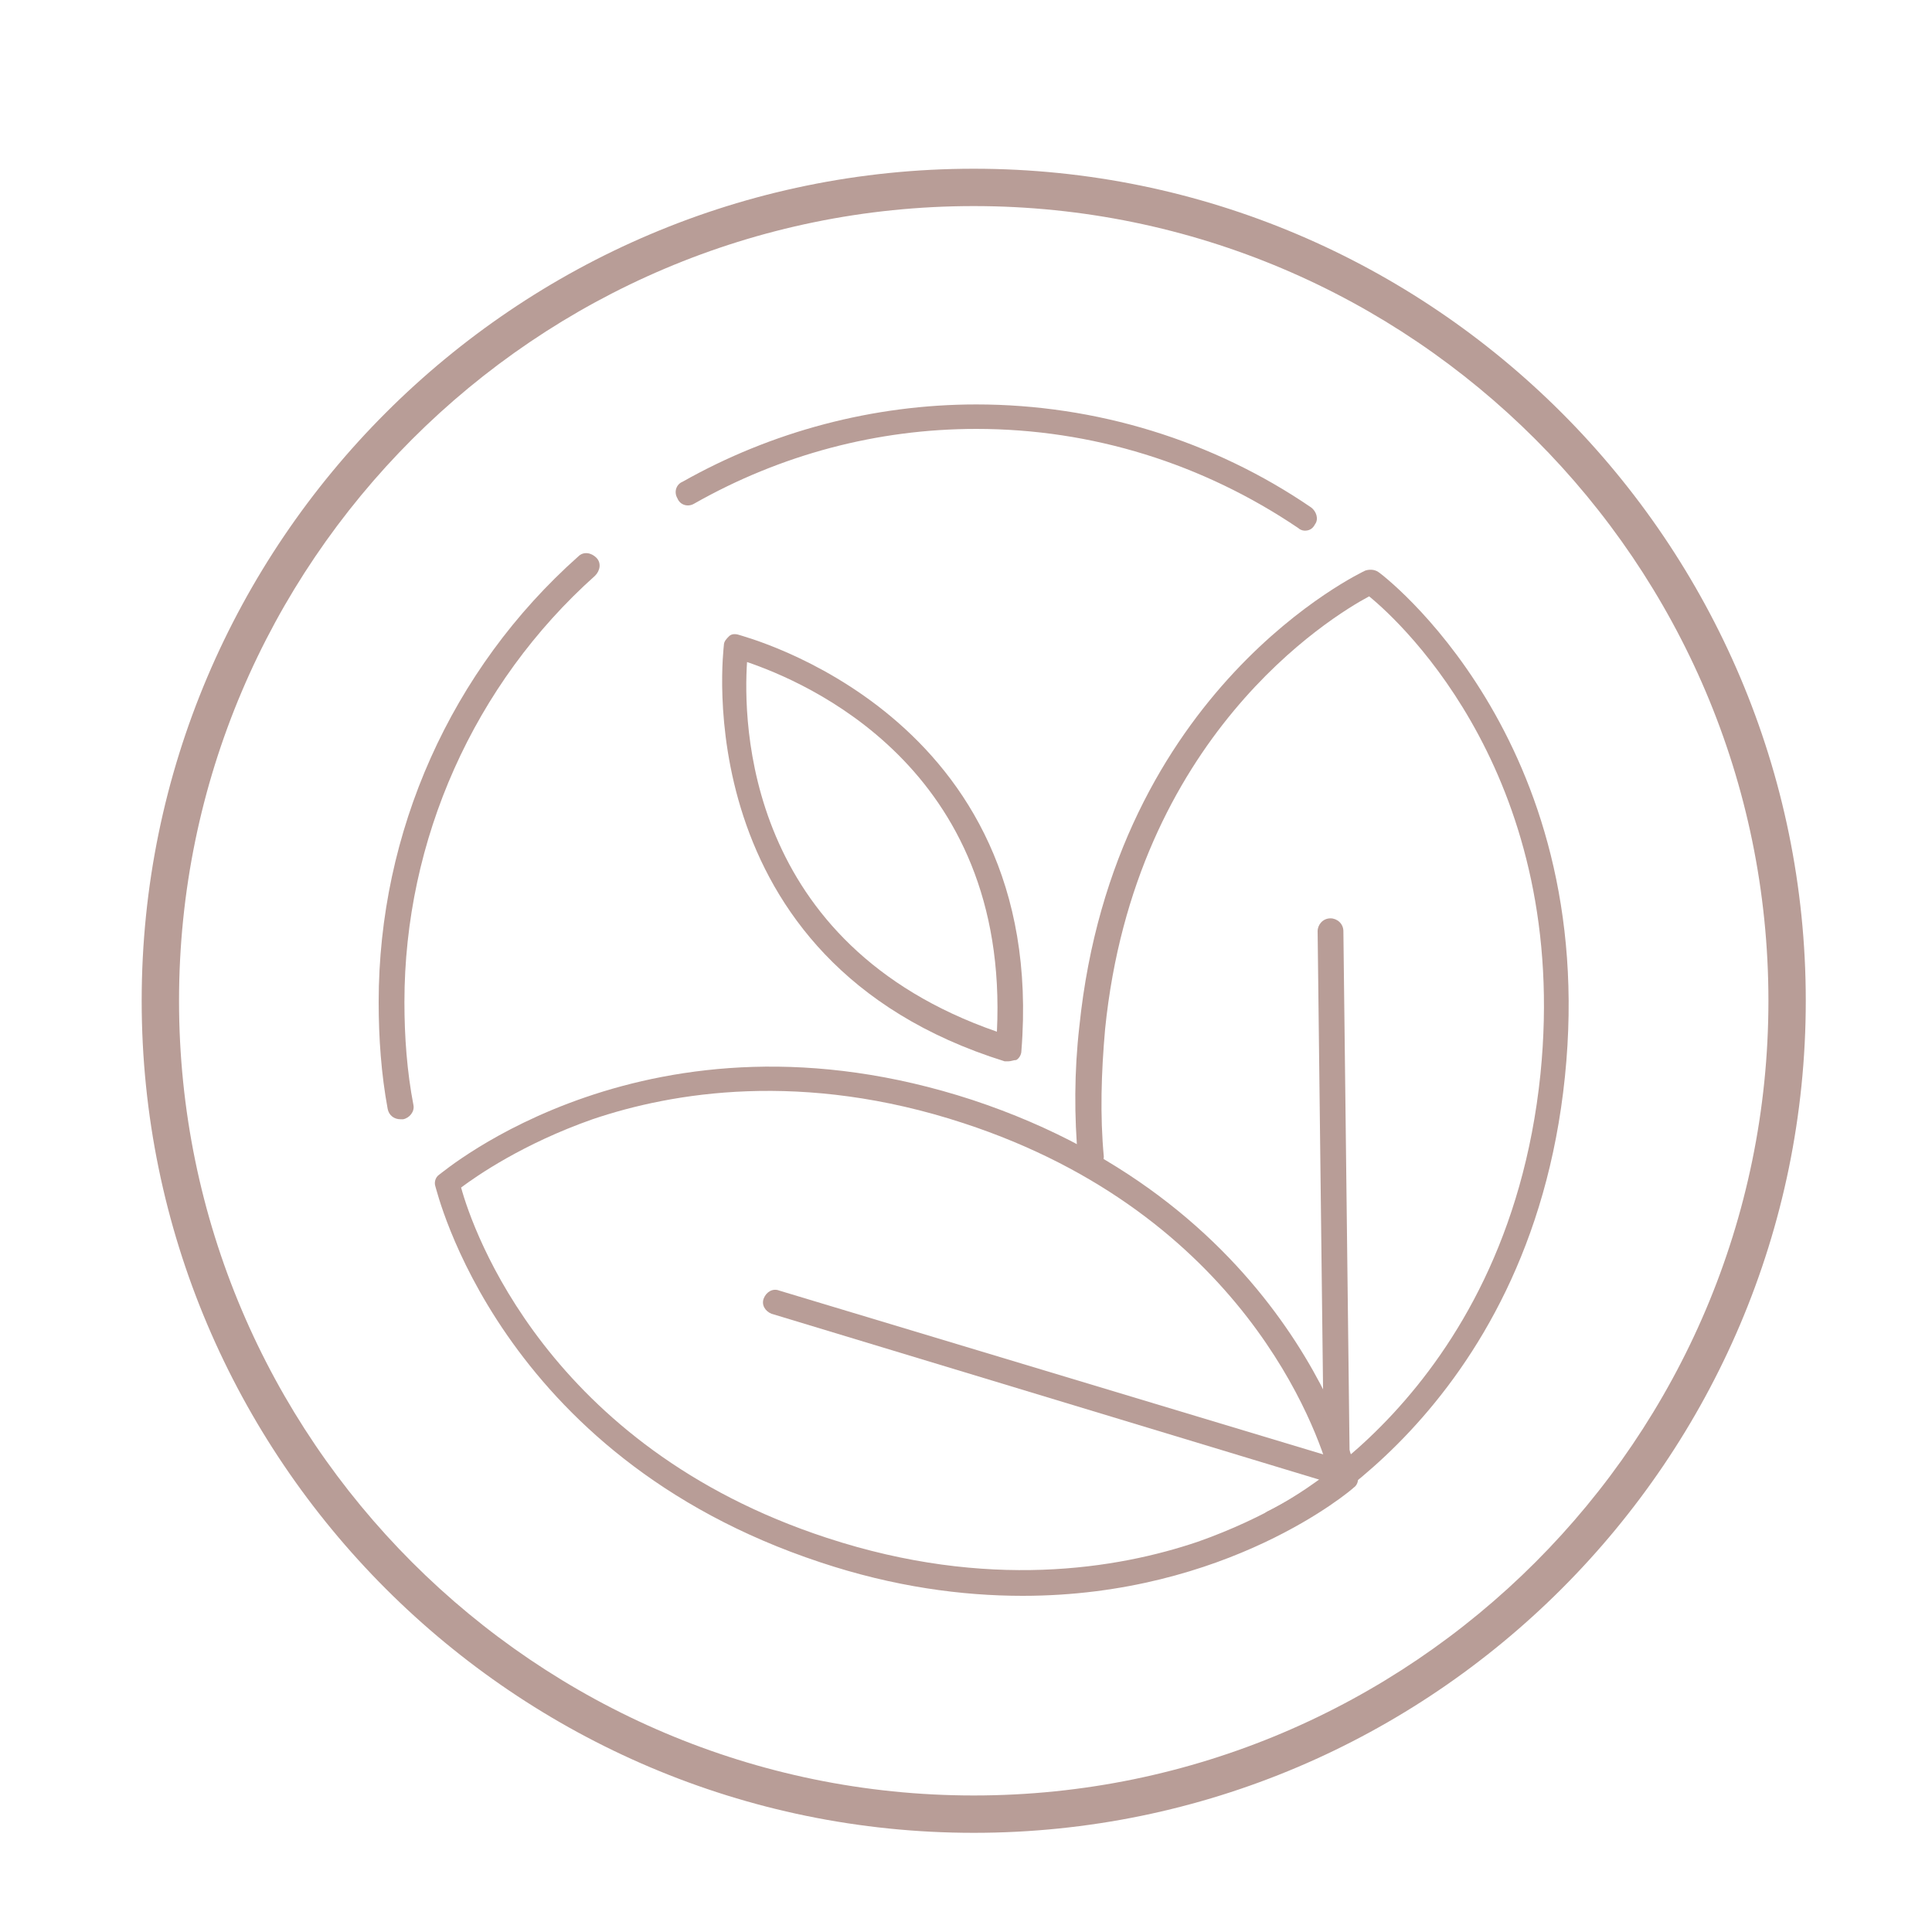 <?xml version="1.0" encoding="utf-8"?>
<!-- Generator: Adobe Illustrator 25.2.0, SVG Export Plug-In . SVG Version: 6.00 Build 0)  -->
<svg version="1.1" id="Capa_1" xmlns="http://www.w3.org/2000/svg" xmlns:xlink="http://www.w3.org/1999/xlink" x="0px" y="0px"
	 viewBox="0 0 150 150" style="enable-background:new 0 0 150 150;" xml:space="preserve">
<style type="text/css">
	.st0{fill:#B89D97;}
</style>
<g>
	<path class="st0" d="M75.6,142.3c-35.6,0-64.6-29-64.6-64.6c0-35.6,29-64.6,64.6-64.6s64.6,29,64.6,64.6
		C140.2,113.3,111.2,142.3,75.6,142.3z M75.6,16c-34,0-61.7,27.7-61.7,61.7c0,34,27.7,61.7,61.7,61.7s61.7-27.7,61.7-61.7
		C137.3,43.7,109.6,16,75.6,16z"/>
</g>
<g>
	<g>
		<g>
			<g>
				<path class="st0" d="M78.3,82.4c-0.1,0-0.2,0-0.3,0c-25-7.8-21.8-32.1-21.8-32.3c0-0.3,0.2-0.5,0.4-0.7c0.2-0.2,0.5-0.2,0.8-0.1
					c0.2,0.1,24,6.1,21.9,32.3c0,0.3-0.2,0.6-0.4,0.7C78.7,82.3,78.5,82.4,78.3,82.4z M58,51.4c-0.3,4.6-0.2,21.9,19.4,28.7
					C78.4,59.5,62.4,52.9,58,51.4z"/>
			</g>
		</g>
		<g>
			<g>
				<path class="st0" d="M98.9,119.2c-0.4,0-0.7-0.2-0.9-0.6c-0.2-0.5,0-1.1,0.5-1.3c0.2-0.1,18.5-8.7,21.1-33.9
					c2.3-22.8-10.6-34.9-13.3-37.1c-3,1.6-18.2,10.9-20.5,33.6c-0.3,3.4-0.4,6.7-0.1,9.9c0,0.5-0.3,1-0.9,1.1c-0.5,0-1-0.3-1.1-0.9
					c-0.3-3.3-0.3-6.8,0.1-10.3c2.7-26.3,22-35.3,22.2-35.4c0.3-0.1,0.7-0.1,1,0.1c0.2,0.1,17.2,12.9,14.5,39.2s-22,35.3-22.2,35.4
					C99.1,119.2,99,119.2,98.9,119.2z"/>
			</g>
		</g>
		<g>
			<g>
				<path class="st0" d="M79.4,123.9c-4.7,0-10-0.7-15.7-2.6c-25.1-8.3-29.8-29-29.9-29.2c-0.1-0.3,0-0.7,0.3-0.9
					c0.2-0.1,16.3-14,41.4-5.8c25.1,8.3,29.8,29,29.9,29.2c0.1,0.3,0,0.7-0.3,0.9C104.9,115.7,95.3,123.9,79.4,123.9z M35.8,92.2
					c0.9,3.3,6.7,20.1,28.4,27.2c12.5,4.1,22.6,2.4,28.8,0.3c5.4-1.9,9-4.4,10.2-5.3c-0.9-3.3-6.7-20.1-28.4-27.2
					c-12.5-4.1-22.6-2.4-28.8-0.3C40.6,88.8,37,91.3,35.8,92.2z"/>
			</g>
		</g>
		<g>
			<path class="st0" d="M103.8,115.4c-0.5,0-1-0.4-1-1l-0.5-42.1c0-0.5,0.4-1,1-1c0,0,0,0,0,0c0.5,0,1,0.4,1,1l0.5,42.1
				C104.8,114.9,104.3,115.4,103.8,115.4C103.8,115.4,103.8,115.4,103.8,115.4z"/>
		</g>
		<g>
			<path class="st0" d="M102.8,114.9c-0.1,0-0.2,0-0.3,0L59.9,102c-0.5-0.2-0.8-0.7-0.6-1.2c0.2-0.5,0.7-0.8,1.2-0.6L103,113
				c0.5,0.2,0.8,0.7,0.6,1.2C103.6,114.6,103.2,114.9,102.8,114.9z"/>
		</g>
		<g>
			<path class="st0" d="M31.1,86.9c-0.5,0-0.9-0.3-1-0.8c-0.5-2.7-0.7-5.5-0.7-8.3c0-13.2,5.6-25.8,15.5-34.6c0.4-0.4,1-0.3,1.4,0.1
				c0.4,0.4,0.3,1-0.1,1.4c-9.4,8.4-14.8,20.5-14.8,33.1c0,2.7,0.2,5.4,0.7,8c0.1,0.5-0.3,1-0.8,1.1C31.3,86.9,31.2,86.9,31.1,86.9z
				"/>
		</g>
		<g>
			<path class="st0" d="M101.3,41.2c-0.2,0-0.4-0.1-0.5-0.2c-7.4-5-16-7.7-25-7.7c-7.7,0-15.2,2-21.9,5.8c-0.5,0.3-1.1,0.1-1.3-0.4
				c-0.3-0.5-0.1-1.1,0.4-1.3c6.9-3.9,14.8-6,22.8-6c9.3,0,18.4,2.8,26,8c0.4,0.3,0.6,0.9,0.3,1.3C101.9,41.1,101.6,41.2,101.3,41.2
				z"/>
		</g>
	</g>
</g>
</svg>
